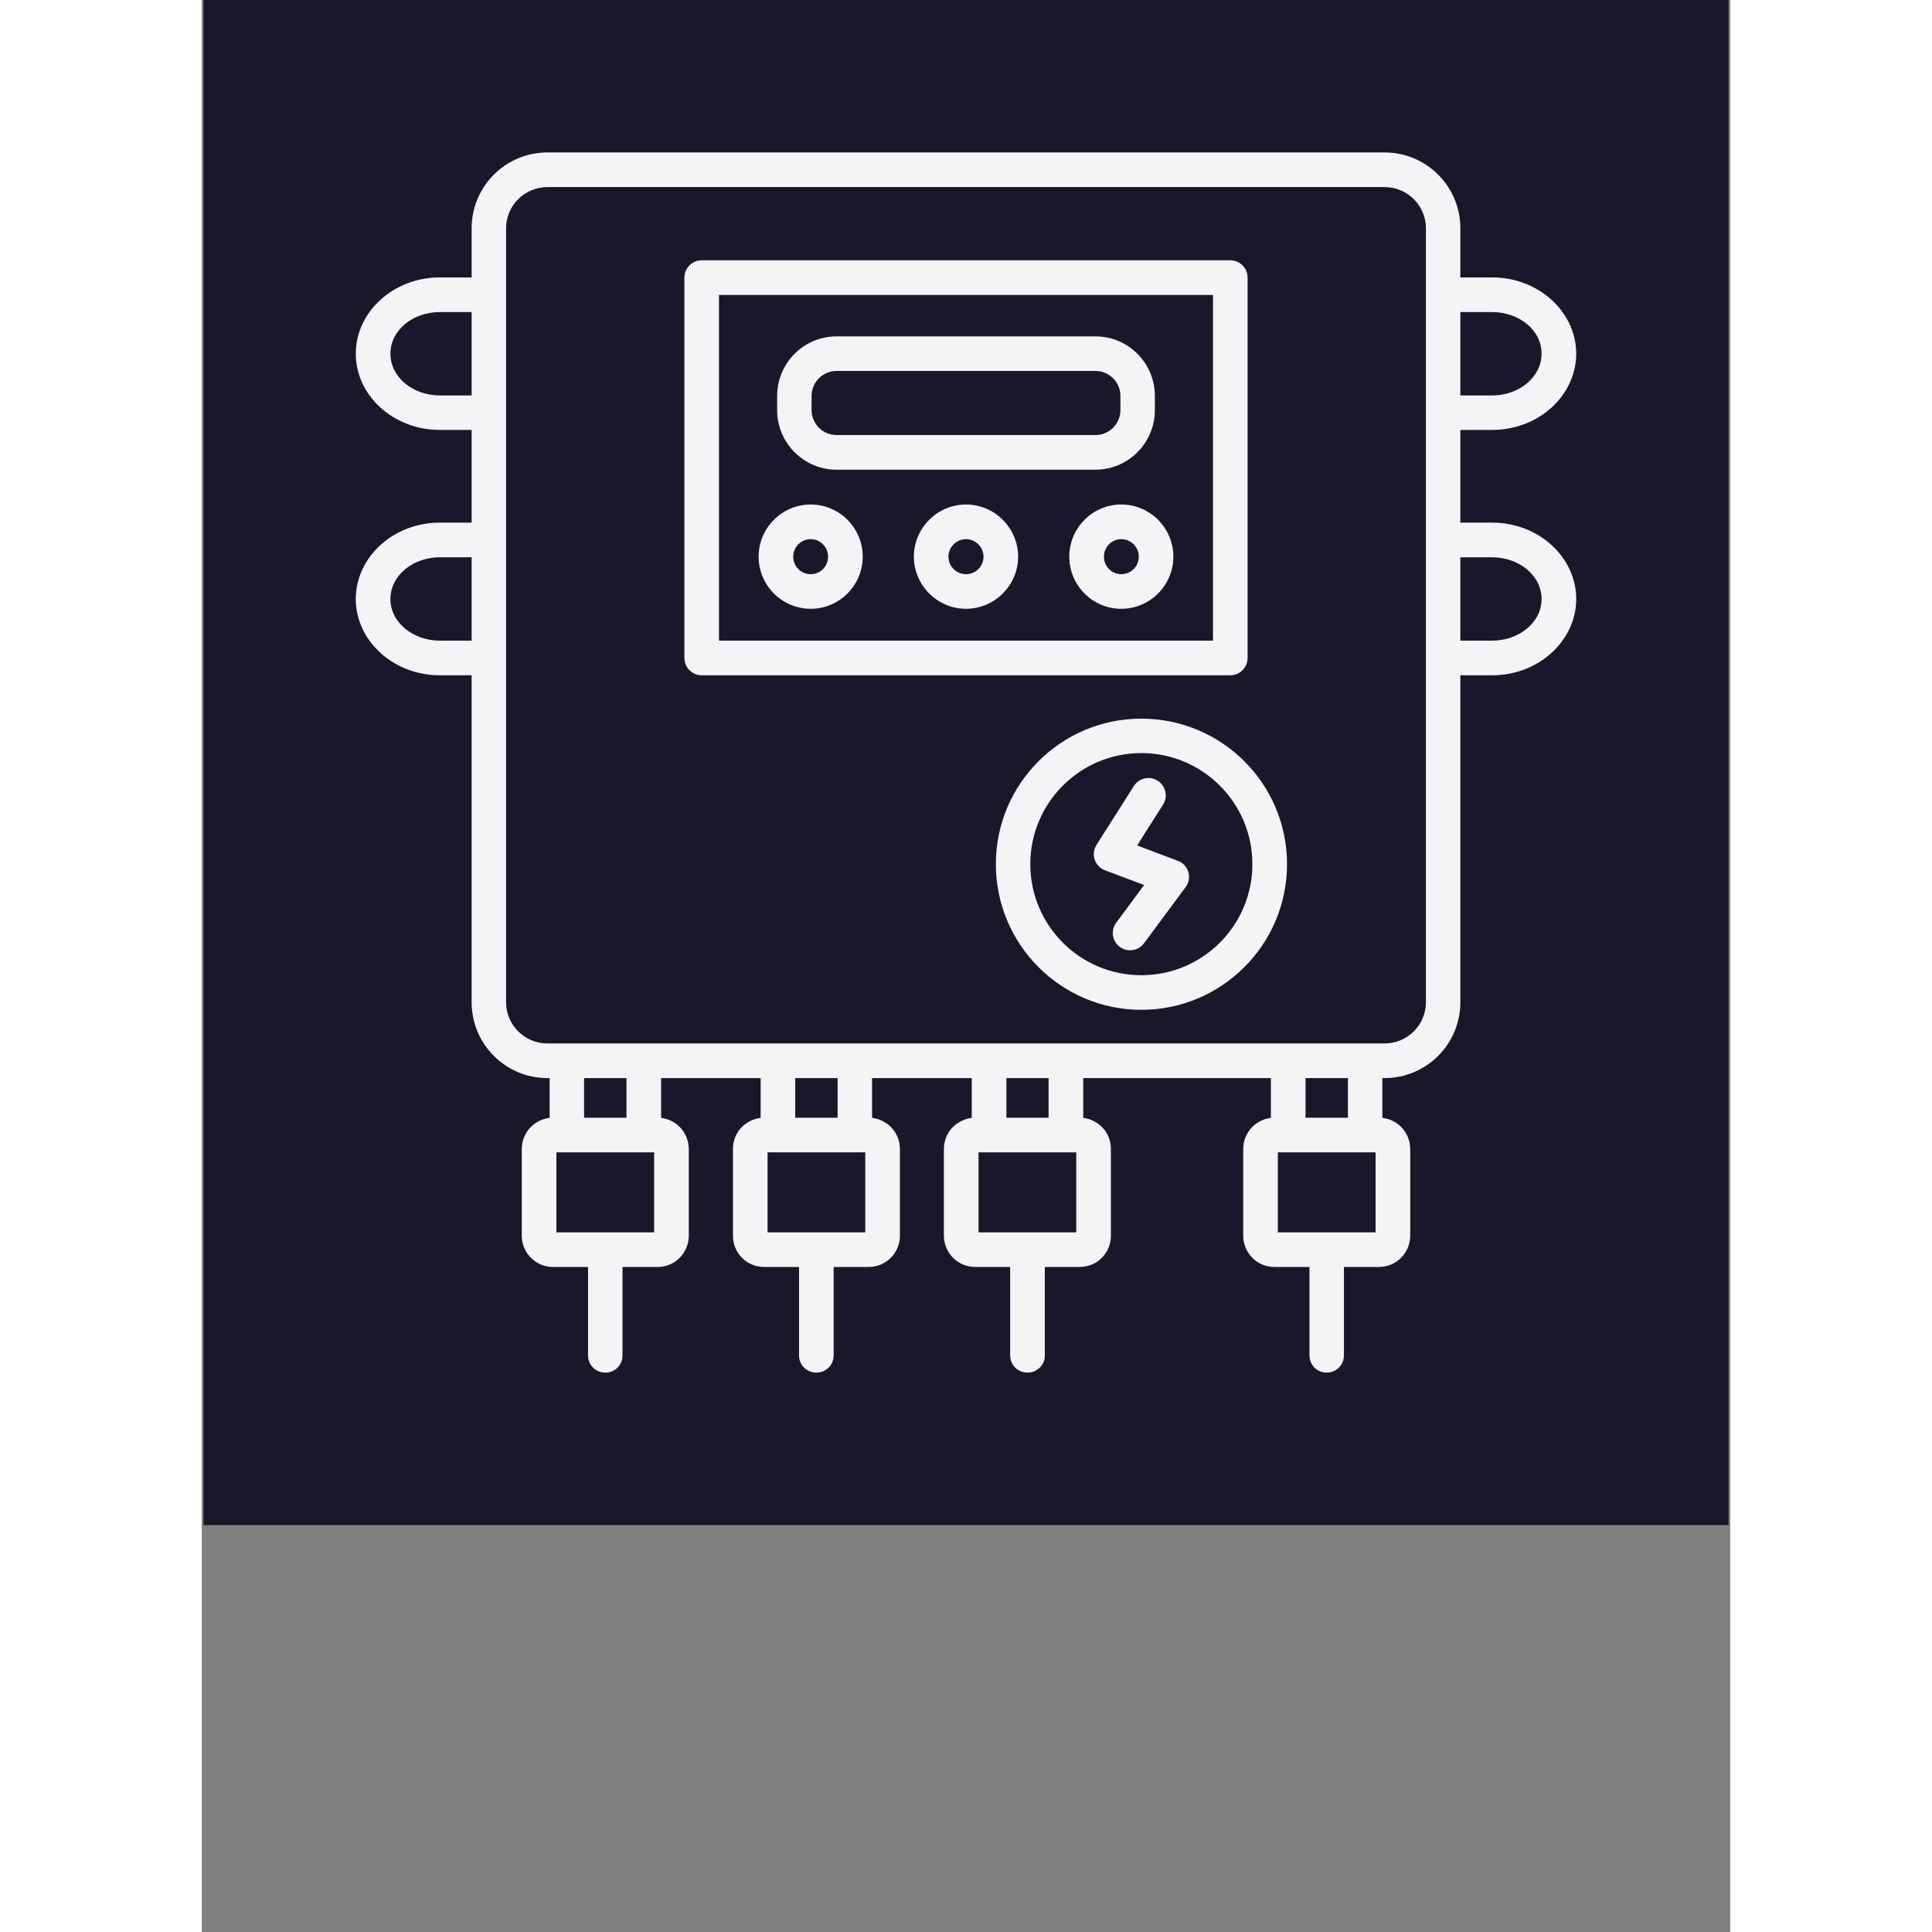 <svg xmlns="http://www.w3.org/2000/svg" xmlns:xlink="http://www.w3.org/1999/xlink" width="40" zoomAndPan="magnify" viewBox="0 0 30 37.92" height="40" preserveAspectRatio="xMidYMid meet" version="1.0"><rect x="0" y="0" width="30" height="37.92" fill="#808080" stroke="none"/><defs><clipPath id="41e6c6dac2"><path d="M 0.031 0 L 29.969 0 L 29.969 29.938 L 0.031 29.938 Z M 0.031 0 " clip-rule="nonzero"/></clipPath><clipPath id="e77cc7ecd0"><path d="M 3.023 2.992 L 26.977 2.992 L 26.977 26.941 L 3.023 26.941 Z M 3.023 2.992 " clip-rule="nonzero"/></clipPath></defs><g clip-path="url(#41e6c6dac2)"><path fill="#ffffff" d="M 0.031 0 L 29.969 0 L 29.969 29.938 L 0.031 29.938 Z M 0.031 0 " fill-opacity="1" fill-rule="nonzero"/><path fill="#19182a" d="M 0.031 0 L 29.969 0 L 29.969 29.938 L 0.031 29.938 Z M 0.031 0 " fill-opacity="1" fill-rule="nonzero"/></g><g clip-path="url(#e77cc7ecd0)"><path fill="#f4f3f5" d="M 3.023 11.758 C 3.023 10.941 3.754 10.258 4.672 10.258 L 5.297 10.258 L 5.297 8.438 L 4.672 8.438 C 3.754 8.438 3.023 7.758 3.023 6.941 C 3.023 6.129 3.754 5.445 4.672 5.445 L 5.297 5.445 L 5.297 4.48 C 5.297 3.66 5.961 2.992 6.785 2.992 L 23.215 2.992 C 24.039 2.992 24.703 3.66 24.703 4.48 L 24.703 5.445 L 25.328 5.445 C 26.246 5.445 26.977 6.129 26.977 6.941 C 26.977 7.758 26.246 8.438 25.328 8.438 L 24.703 8.438 L 24.703 10.258 L 25.328 10.258 C 26.246 10.258 26.977 10.941 26.977 11.758 C 26.977 12.57 26.246 13.254 25.328 13.254 L 24.703 13.254 L 24.703 19.672 C 24.703 20.492 24.039 21.16 23.215 21.16 L 23.172 21.16 L 23.172 21.941 C 23.312 21.957 23.441 22.02 23.539 22.117 C 23.652 22.23 23.719 22.387 23.719 22.551 L 23.719 24.254 C 23.719 24.418 23.652 24.574 23.539 24.688 C 23.422 24.805 23.27 24.867 23.105 24.867 L 22.418 24.867 L 22.418 26.605 C 22.418 26.793 22.266 26.941 22.078 26.941 C 21.891 26.941 21.742 26.793 21.742 26.605 L 21.742 24.867 L 21.055 24.867 C 20.891 24.867 20.734 24.805 20.621 24.688 C 20.508 24.574 20.441 24.418 20.441 24.254 L 20.441 22.551 C 20.441 22.387 20.508 22.23 20.621 22.117 C 20.719 22.02 20.848 21.957 20.984 21.941 L 20.984 21.16 L 17.301 21.16 L 17.301 21.941 C 17.438 21.957 17.566 22.02 17.664 22.117 C 17.781 22.23 17.844 22.387 17.844 22.551 L 17.844 24.254 C 17.844 24.418 17.781 24.574 17.664 24.688 C 17.551 24.805 17.395 24.867 17.23 24.867 L 16.547 24.867 L 16.547 26.605 C 16.547 26.793 16.395 26.941 16.207 26.941 C 16.02 26.941 15.867 26.793 15.867 26.605 L 15.867 24.867 L 15.18 24.867 C 15.02 24.867 14.863 24.805 14.746 24.688 C 14.633 24.574 14.566 24.418 14.566 24.254 L 14.566 22.551 C 14.566 22.387 14.633 22.23 14.746 22.117 C 14.848 22.02 14.977 21.957 15.113 21.941 L 15.113 21.16 L 13.156 21.16 L 13.156 21.941 C 13.293 21.957 13.422 22.02 13.523 22.117 C 13.637 22.23 13.703 22.387 13.703 22.551 L 13.703 24.254 C 13.703 24.418 13.637 24.574 13.523 24.688 C 13.406 24.805 13.25 24.867 13.09 24.867 L 12.402 24.867 L 12.402 26.605 C 12.402 26.793 12.25 26.941 12.062 26.941 C 11.875 26.941 11.723 26.793 11.723 26.605 L 11.723 24.867 L 11.039 24.867 C 10.875 24.867 10.719 24.805 10.605 24.688 C 10.488 24.574 10.426 24.418 10.426 24.254 L 10.426 22.551 C 10.426 22.387 10.488 22.23 10.605 22.117 C 10.703 22.02 10.832 21.957 10.969 21.941 L 10.969 21.16 L 9.016 21.16 L 9.016 21.941 C 9.152 21.957 9.281 22.02 9.379 22.117 C 9.492 22.23 9.559 22.387 9.559 22.551 L 9.559 24.254 C 9.559 24.418 9.492 24.574 9.379 24.688 C 9.266 24.805 9.109 24.867 8.945 24.867 L 8.258 24.867 L 8.258 26.605 C 8.258 26.793 8.109 26.941 7.922 26.941 C 7.734 26.941 7.582 26.793 7.582 26.605 L 7.582 24.867 L 6.895 24.867 C 6.73 24.867 6.578 24.805 6.461 24.688 C 6.348 24.574 6.281 24.418 6.281 24.254 L 6.281 22.551 C 6.281 22.387 6.348 22.23 6.461 22.117 C 6.559 22.02 6.688 21.957 6.828 21.941 L 6.828 21.16 L 6.785 21.16 C 5.961 21.16 5.297 20.492 5.297 19.672 L 5.297 13.254 L 4.672 13.254 C 3.754 13.254 3.023 12.57 3.023 11.758 Z M 3.703 11.758 C 3.703 12.219 4.148 12.574 4.672 12.574 L 5.297 12.574 L 5.297 10.938 L 4.672 10.938 C 4.148 10.938 3.703 11.293 3.703 11.758 M 8.336 21.938 L 8.336 21.16 L 7.504 21.16 L 7.504 21.938 Z M 26.297 11.758 C 26.297 11.293 25.852 10.938 25.328 10.938 L 24.703 10.938 L 24.703 12.574 L 25.328 12.574 C 25.852 12.574 26.297 12.219 26.297 11.758 M 3.703 6.941 C 3.703 7.406 4.148 7.762 4.672 7.762 L 5.297 7.762 L 5.297 6.125 L 4.672 6.125 C 4.148 6.125 3.703 6.477 3.703 6.941 Z M 21.121 24.188 L 23.039 24.188 L 23.039 22.617 L 21.121 22.617 Z M 12.48 21.938 L 12.48 21.16 L 11.648 21.16 L 11.648 21.938 Z M 11.105 24.188 L 13.023 24.188 L 13.023 22.617 L 11.105 22.617 Z M 16.621 21.938 L 16.621 21.16 L 15.793 21.16 L 15.793 21.938 Z M 24.027 19.672 L 24.027 4.48 C 24.027 4.035 23.664 3.672 23.215 3.672 L 6.785 3.672 C 6.336 3.672 5.973 4.035 5.973 4.48 L 5.973 19.672 C 5.973 20.117 6.336 20.48 6.785 20.48 L 23.215 20.48 C 23.664 20.48 24.027 20.117 24.027 19.672 Z M 18.441 14.105 C 20.02 14.105 21.301 15.383 21.301 16.961 C 21.301 18.539 20.02 19.82 18.441 19.82 C 16.867 19.82 15.586 18.539 15.586 16.961 C 15.586 15.383 16.867 14.105 18.441 14.105 Z M 18.441 14.781 C 17.238 14.781 16.262 15.758 16.262 16.961 C 16.262 18.164 17.238 19.141 18.441 19.141 C 19.645 19.141 20.621 18.164 20.621 16.961 C 20.621 15.758 19.645 14.781 18.441 14.781 Z M 18.293 15.43 C 18.395 15.27 18.605 15.223 18.762 15.324 C 18.922 15.426 18.969 15.637 18.867 15.793 C 18.867 15.793 18.359 16.594 18.359 16.594 L 19.156 16.895 C 19.258 16.93 19.332 17.012 19.363 17.113 C 19.395 17.215 19.375 17.328 19.309 17.414 L 18.492 18.516 C 18.383 18.664 18.168 18.695 18.02 18.586 C 17.867 18.473 17.836 18.262 17.949 18.109 L 18.496 17.371 L 17.73 17.082 C 17.633 17.047 17.559 16.969 17.527 16.875 C 17.492 16.777 17.508 16.668 17.562 16.582 Z M 9.473 12.914 L 9.473 5.449 C 9.473 5.262 9.625 5.109 9.812 5.109 L 20.188 5.109 C 20.375 5.109 20.527 5.262 20.527 5.449 L 20.527 12.914 C 20.527 13.102 20.375 13.254 20.188 13.254 L 9.812 13.254 C 9.625 13.254 9.473 13.102 9.473 12.914 Z M 19.848 12.574 L 19.848 5.789 C 19.848 5.789 10.152 5.789 10.152 5.789 L 10.152 12.574 Z M 11.953 9.902 C 12.516 9.902 12.973 10.363 12.973 10.926 C 12.973 11.488 12.516 11.949 11.953 11.949 C 11.387 11.949 10.93 11.488 10.93 10.926 C 10.93 10.363 11.387 9.902 11.953 9.902 Z M 11.953 10.582 C 11.762 10.582 11.609 10.738 11.609 10.926 C 11.609 11.117 11.762 11.27 11.953 11.27 C 12.141 11.27 12.293 11.117 12.293 10.926 C 12.293 10.738 12.141 10.582 11.953 10.582 Z M 18.047 9.902 C 18.613 9.902 19.07 10.363 19.07 10.926 C 19.07 11.488 18.613 11.949 18.047 11.949 C 17.484 11.949 17.027 11.488 17.027 10.926 C 17.027 10.363 17.484 9.902 18.047 9.902 Z M 18.047 10.582 C 17.859 10.582 17.707 10.738 17.707 10.926 C 17.707 11.117 17.859 11.27 18.047 11.27 C 18.238 11.27 18.391 11.117 18.391 10.926 C 18.391 10.738 18.238 10.582 18.047 10.582 Z M 17.539 6.602 C 18.184 6.602 18.707 7.125 18.707 7.773 L 18.707 8.047 C 18.707 8.695 18.184 9.219 17.539 9.219 L 12.461 9.219 C 11.816 9.219 11.293 8.695 11.293 8.047 L 11.293 7.773 C 11.293 7.125 11.816 6.602 12.461 6.602 Z M 17.539 7.281 L 12.461 7.281 C 12.188 7.281 11.969 7.5 11.969 7.773 L 11.969 8.047 C 11.969 8.32 12.188 8.539 12.461 8.539 L 17.539 8.539 C 17.812 8.539 18.031 8.32 18.031 8.047 L 18.031 7.773 C 18.031 7.5 17.812 7.281 17.539 7.281 Z M 15 9.902 C 15.562 9.902 16.023 10.363 16.023 10.926 C 16.023 11.488 15.562 11.949 15 11.949 C 14.438 11.949 13.977 11.488 13.977 10.926 C 13.977 10.363 14.438 9.902 15 9.902 Z M 15 10.582 C 14.812 10.582 14.656 10.738 14.656 10.926 C 14.656 11.117 14.812 11.27 15 11.27 C 15.188 11.27 15.344 11.117 15.344 10.926 C 15.344 10.738 15.188 10.582 15 10.582 Z M 6.961 24.188 L 8.879 24.188 L 8.879 22.617 L 6.961 22.617 Z M 26.297 6.941 C 26.297 6.477 25.852 6.125 25.328 6.125 L 24.703 6.125 L 24.703 7.762 L 25.328 7.762 C 25.852 7.762 26.297 7.406 26.297 6.941 M 22.496 21.938 L 22.496 21.16 L 21.664 21.16 L 21.664 21.938 Z M 15.246 24.188 L 17.164 24.188 L 17.164 22.617 L 15.246 22.617 Z M 15.246 24.188 " fill-opacity="1" fill-rule="evenodd"/></g></svg>